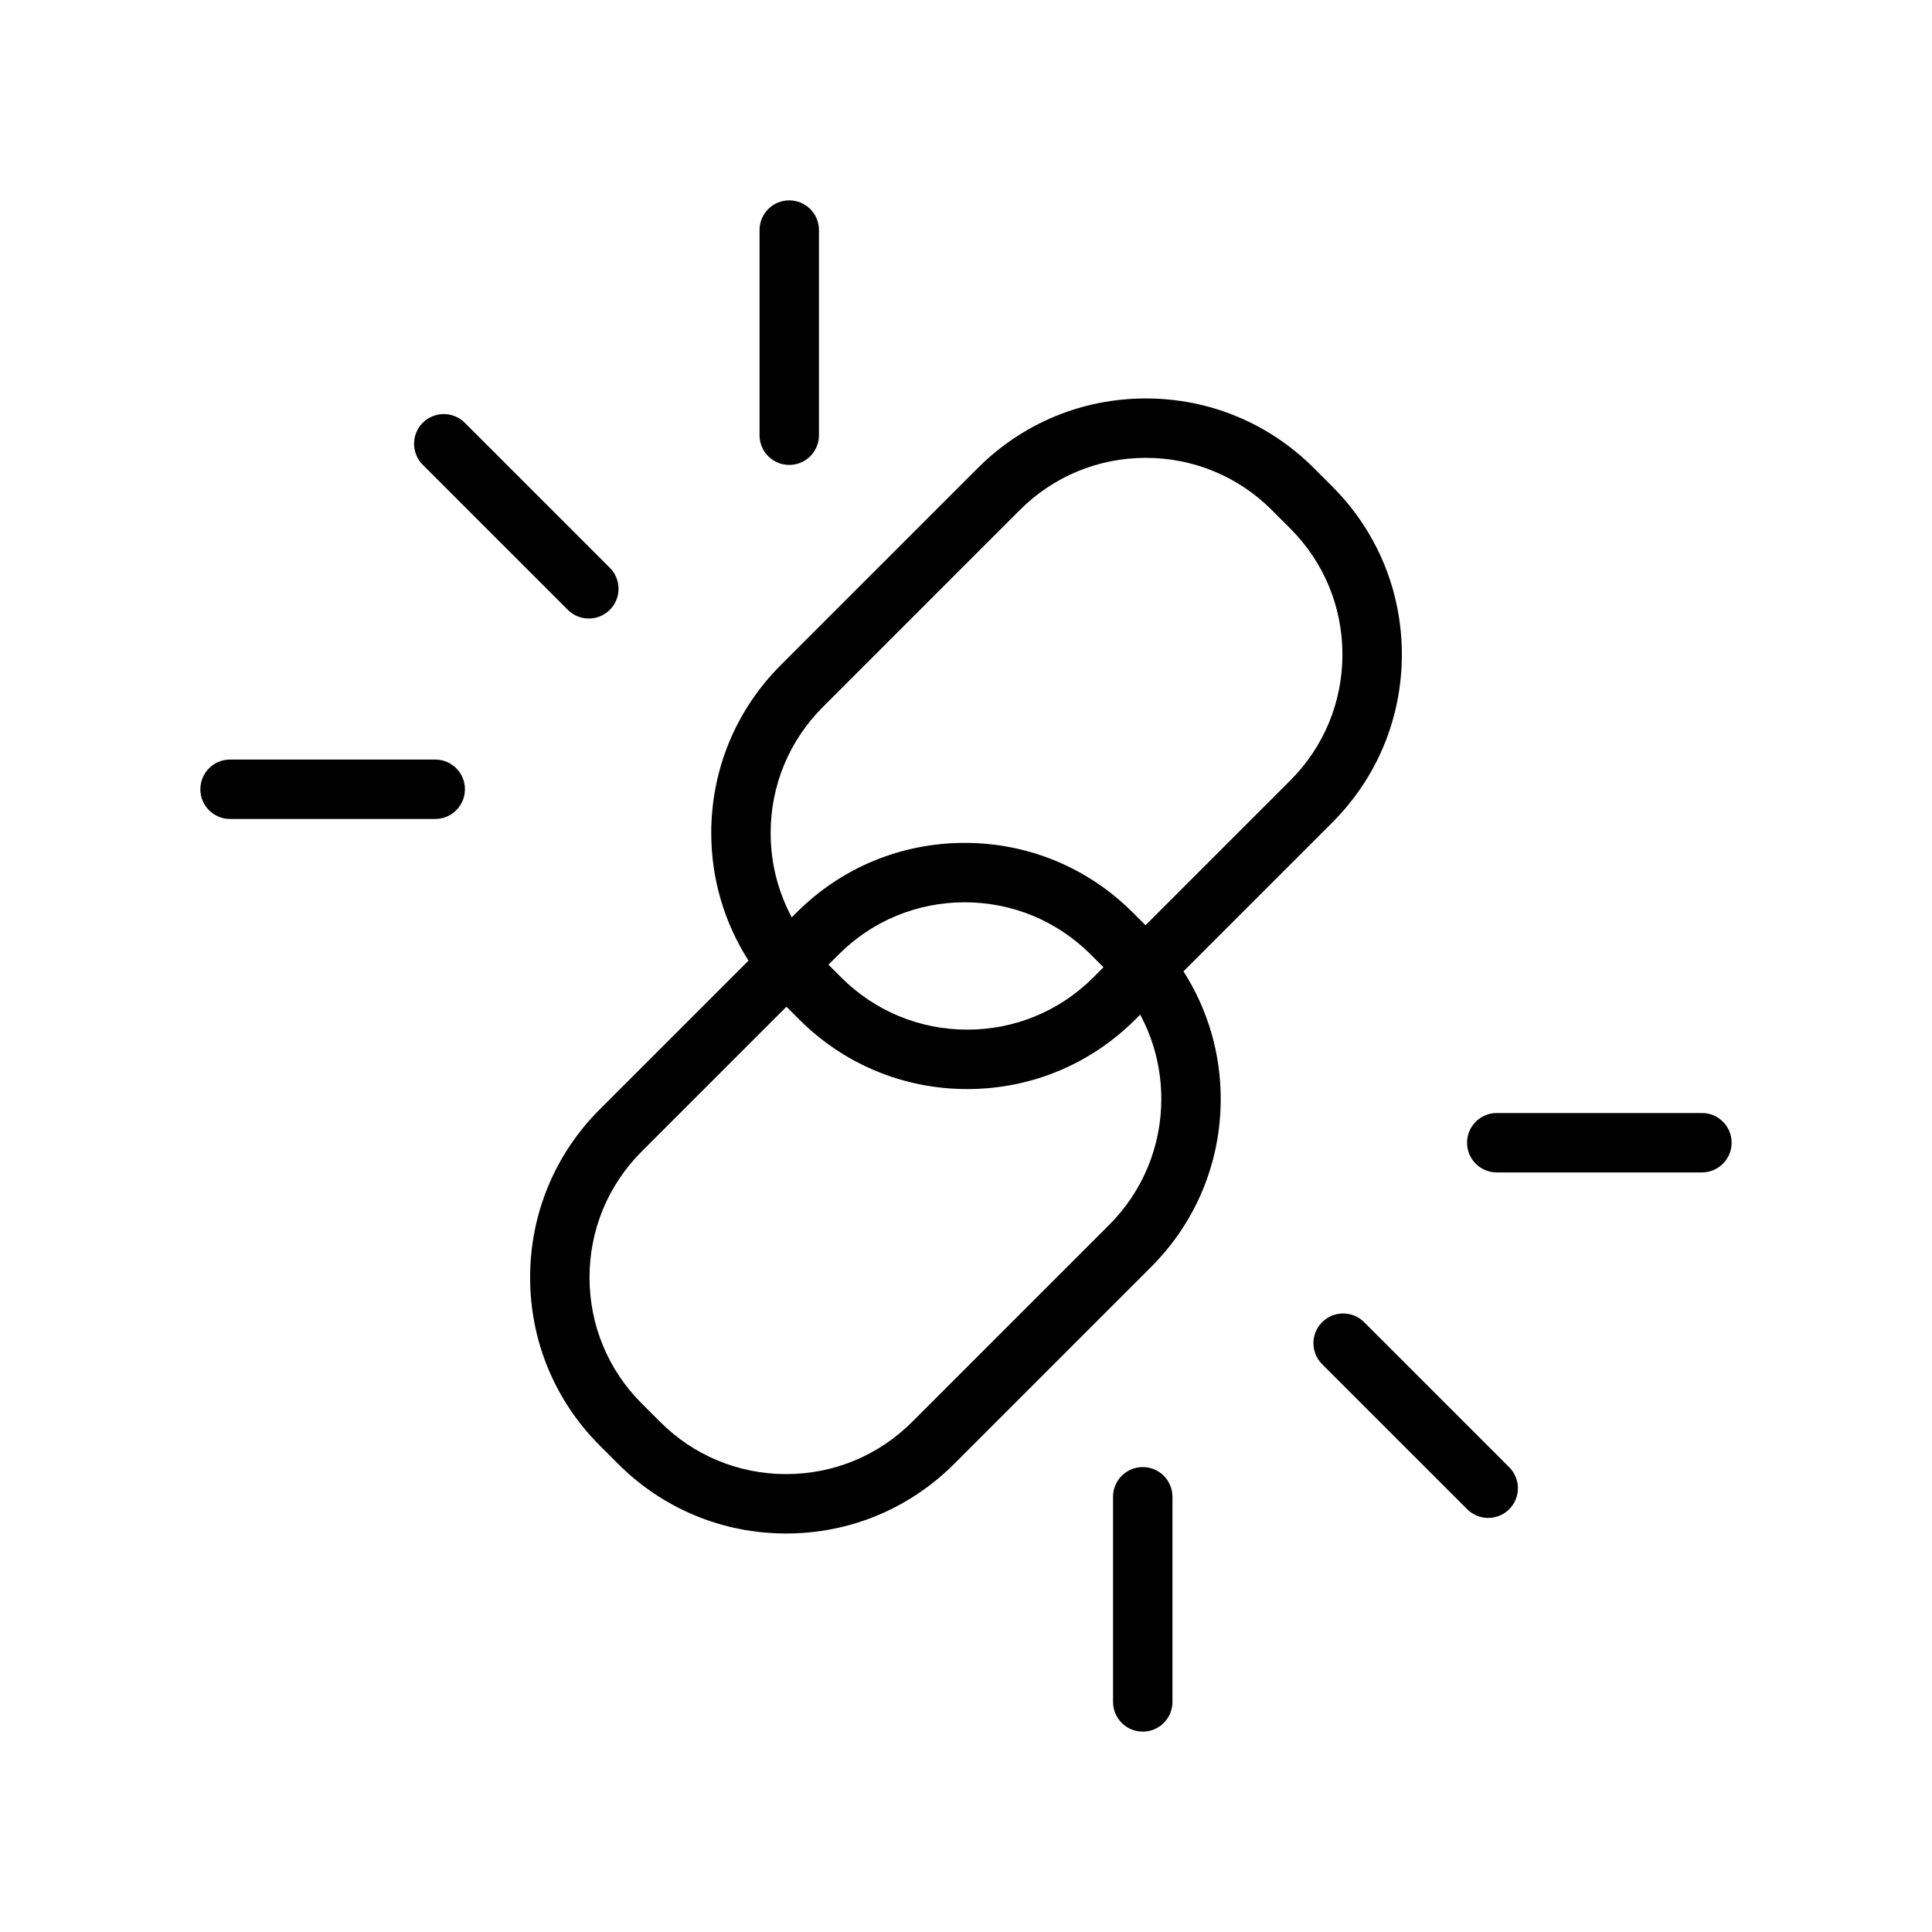 <?xml version="1.0" encoding="UTF-8"?>
<!-- The Best Svg Icon site in the world: iconSvg.co, Visit us! https://iconsvg.co -->
<svg fill="#000000" width="800px" height="800px" version="1.1" viewBox="144 144 512 512" xmlns="http://www.w3.org/2000/svg">
 <g>
  <path d="m497.06 361.98c11.895-11.895 18.445-27.707 18.445-44.527 0-16.828-6.551-32.641-18.445-44.535l-4.875-4.875c-11.895-11.898-27.707-18.449-44.531-18.449-16.82 0-32.637 6.551-44.531 18.449l-52.191 52.191c-11.895 11.895-18.445 27.707-18.445 44.527 0 12.172 3.477 23.797 9.879 33.812l-39.434 39.434c-11.895 11.895-18.445 27.707-18.445 44.527 0 16.828 6.551 32.641 18.445 44.535l4.875 4.875c11.895 11.898 27.707 18.449 44.531 18.449 16.82 0 32.637-6.551 44.531-18.449l52.191-52.191c11.895-11.895 18.445-27.707 18.445-44.527 0-12.172-3.477-23.797-9.879-33.812zm-148.83 2.781c0-12.613 4.914-24.477 13.832-33.395l52.191-52.191c8.922-8.926 20.785-13.836 33.398-13.836s24.477 4.914 33.398 13.836l4.875 4.875c8.922 8.918 13.832 20.781 13.832 33.402 0 12.613-4.914 24.477-13.832 33.395l-38.355 38.355-3.387-3.387c-11.895-11.895-27.711-18.441-44.531-18.441-16.824 0-32.637 6.551-44.531 18.441l-1.289 1.289c-3.656-6.785-5.602-14.414-5.602-22.344zm88.207 35.574-2.703 2.703c-8.922 8.918-20.781 13.828-33.398 13.828-12.613 0-24.477-4.914-33.398-13.828l-3.387-3.387 2.703-2.703c8.922-8.918 20.781-13.828 33.398-13.828 12.613 0 24.477 4.914 33.398 13.828zm15.32 34.891c0 12.613-4.914 24.477-13.832 33.395l-52.191 52.191c-8.922 8.926-20.785 13.836-33.398 13.836-12.613 0-24.477-4.914-33.398-13.836l-4.875-4.875c-8.922-8.918-13.832-20.781-13.832-33.402 0-12.613 4.914-24.477 13.832-33.395l38.355-38.355 3.387 3.387c11.895 11.895 27.711 18.441 44.531 18.441 16.824 0 32.637-6.551 44.531-18.441l1.289-1.289c3.656 6.789 5.602 14.414 5.602 22.344z"/>
  <path d="m294.48 305.61c1.539 1.539 3.551 2.305 5.566 2.305s4.027-0.77 5.566-2.305c3.074-3.074 3.074-8.055 0-11.133l-38.445-38.438c-3.074-3.074-8.055-3.074-11.133 0-3.074 3.074-3.074 8.055 0 11.133z"/>
  <path d="m259.34 345.29h-54.371c-4.348 0-7.871 3.519-7.871 7.871s3.523 7.871 7.871 7.871h54.371c4.348 0 7.871-3.519 7.871-7.871 0-4.348-3.523-7.871-7.871-7.871z"/>
  <path d="m353.16 267.21c4.348 0 7.871-3.519 7.871-7.871v-54.367c0-4.352-3.523-7.871-7.871-7.871s-7.871 3.519-7.871 7.871v54.367c-0.004 4.352 3.523 7.871 7.871 7.871z"/>
  <path d="m505.51 494.39c-3.074-3.074-8.055-3.074-11.133 0-3.074 3.074-3.074 8.055 0 11.133l38.445 38.438c1.539 1.539 3.551 2.305 5.566 2.305s4.027-0.77 5.566-2.305c3.074-3.074 3.074-8.055 0-11.133z"/>
  <path d="m446.84 532.79c-4.348 0-7.871 3.519-7.871 7.871v54.367c0 4.352 3.523 7.871 7.871 7.871s7.871-3.519 7.871-7.871v-54.367c0-4.352-3.523-7.871-7.871-7.871z"/>
  <path d="m595.03 438.96h-54.371c-4.348 0-7.871 3.519-7.871 7.871 0 4.352 3.523 7.871 7.871 7.871h54.371c4.348 0 7.871-3.519 7.871-7.871 0-4.348-3.523-7.871-7.871-7.871z"/>
 </g>
</svg>